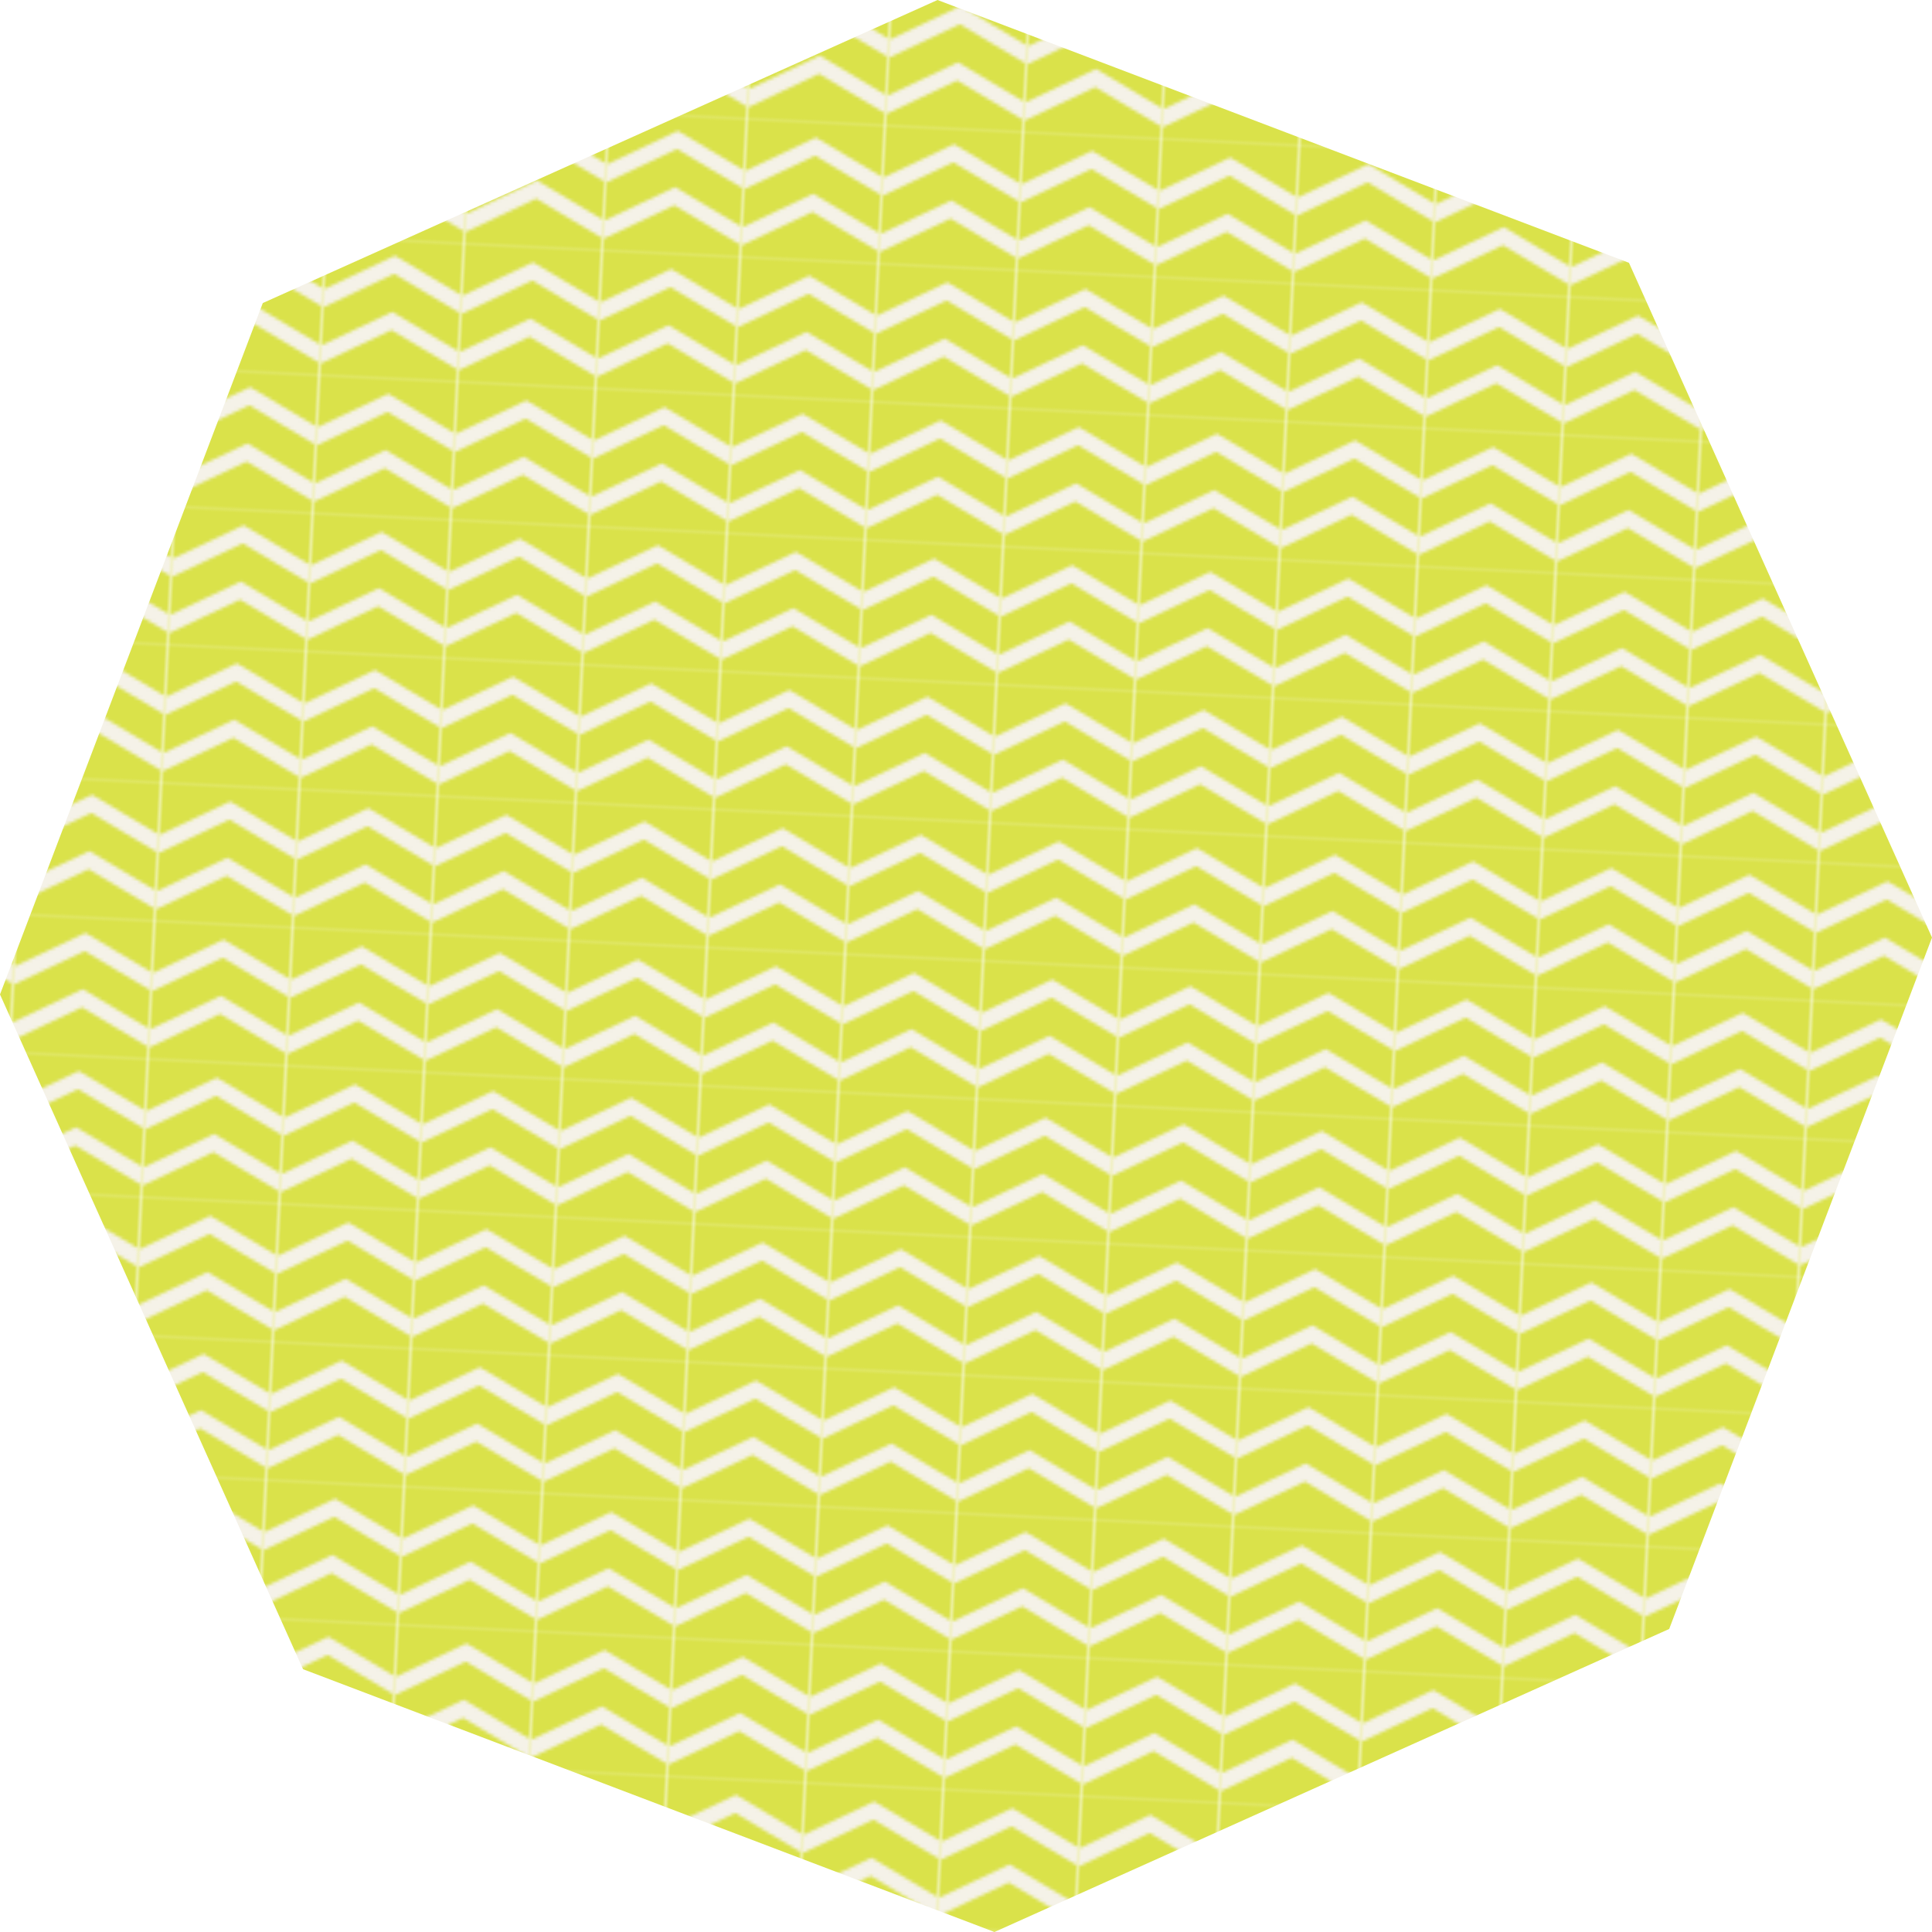 <svg xmlns="http://www.w3.org/2000/svg" xmlns:xlink="http://www.w3.org/1999/xlink" viewBox="0 0 222.31 222.31"><defs><style>.cls-1{fill:none;}.cls-2{fill:#dae24a;}.cls-3{fill:#f5f2e8;}.cls-4{fill:url(#新規パターンスウォッチ_13);}</style><pattern id="新規パターンスウォッチ_13" data-name="新規パターンスウォッチ 13" width="42.52" height="42.92" patternTransform="translate(345.74 -85.11) rotate(2.76) scale(0.37)" patternUnits="userSpaceOnUse" viewBox="0 0 42.52 42.92"><rect class="cls-1" width="42.52" height="42.92"/><rect class="cls-2" width="42.52" height="42.87"/><polygon class="cls-3" points="21.26 4.25 0 15.59 0 21.26 21.26 9.92 42.52 21.26 42.52 15.59 21.26 4.25"/><polygon class="cls-3" points="21.26 21.75 0 33.09 0 38.76 21.26 27.42 42.52 38.76 42.52 33.09 21.26 21.75"/></pattern></defs><title>other-oj03</title><g id="レイヤー_2" data-name="レイヤー 2"><g id="レイヤー_1-2" data-name="レイヤー 1"><polygon class="cls-4" points="187.44 30.24 107.88 0 30.24 34.87 0 114.43 34.87 192.07 114.43 222.31 192.07 187.44 222.31 107.88 187.44 30.24"/></g></g></svg>